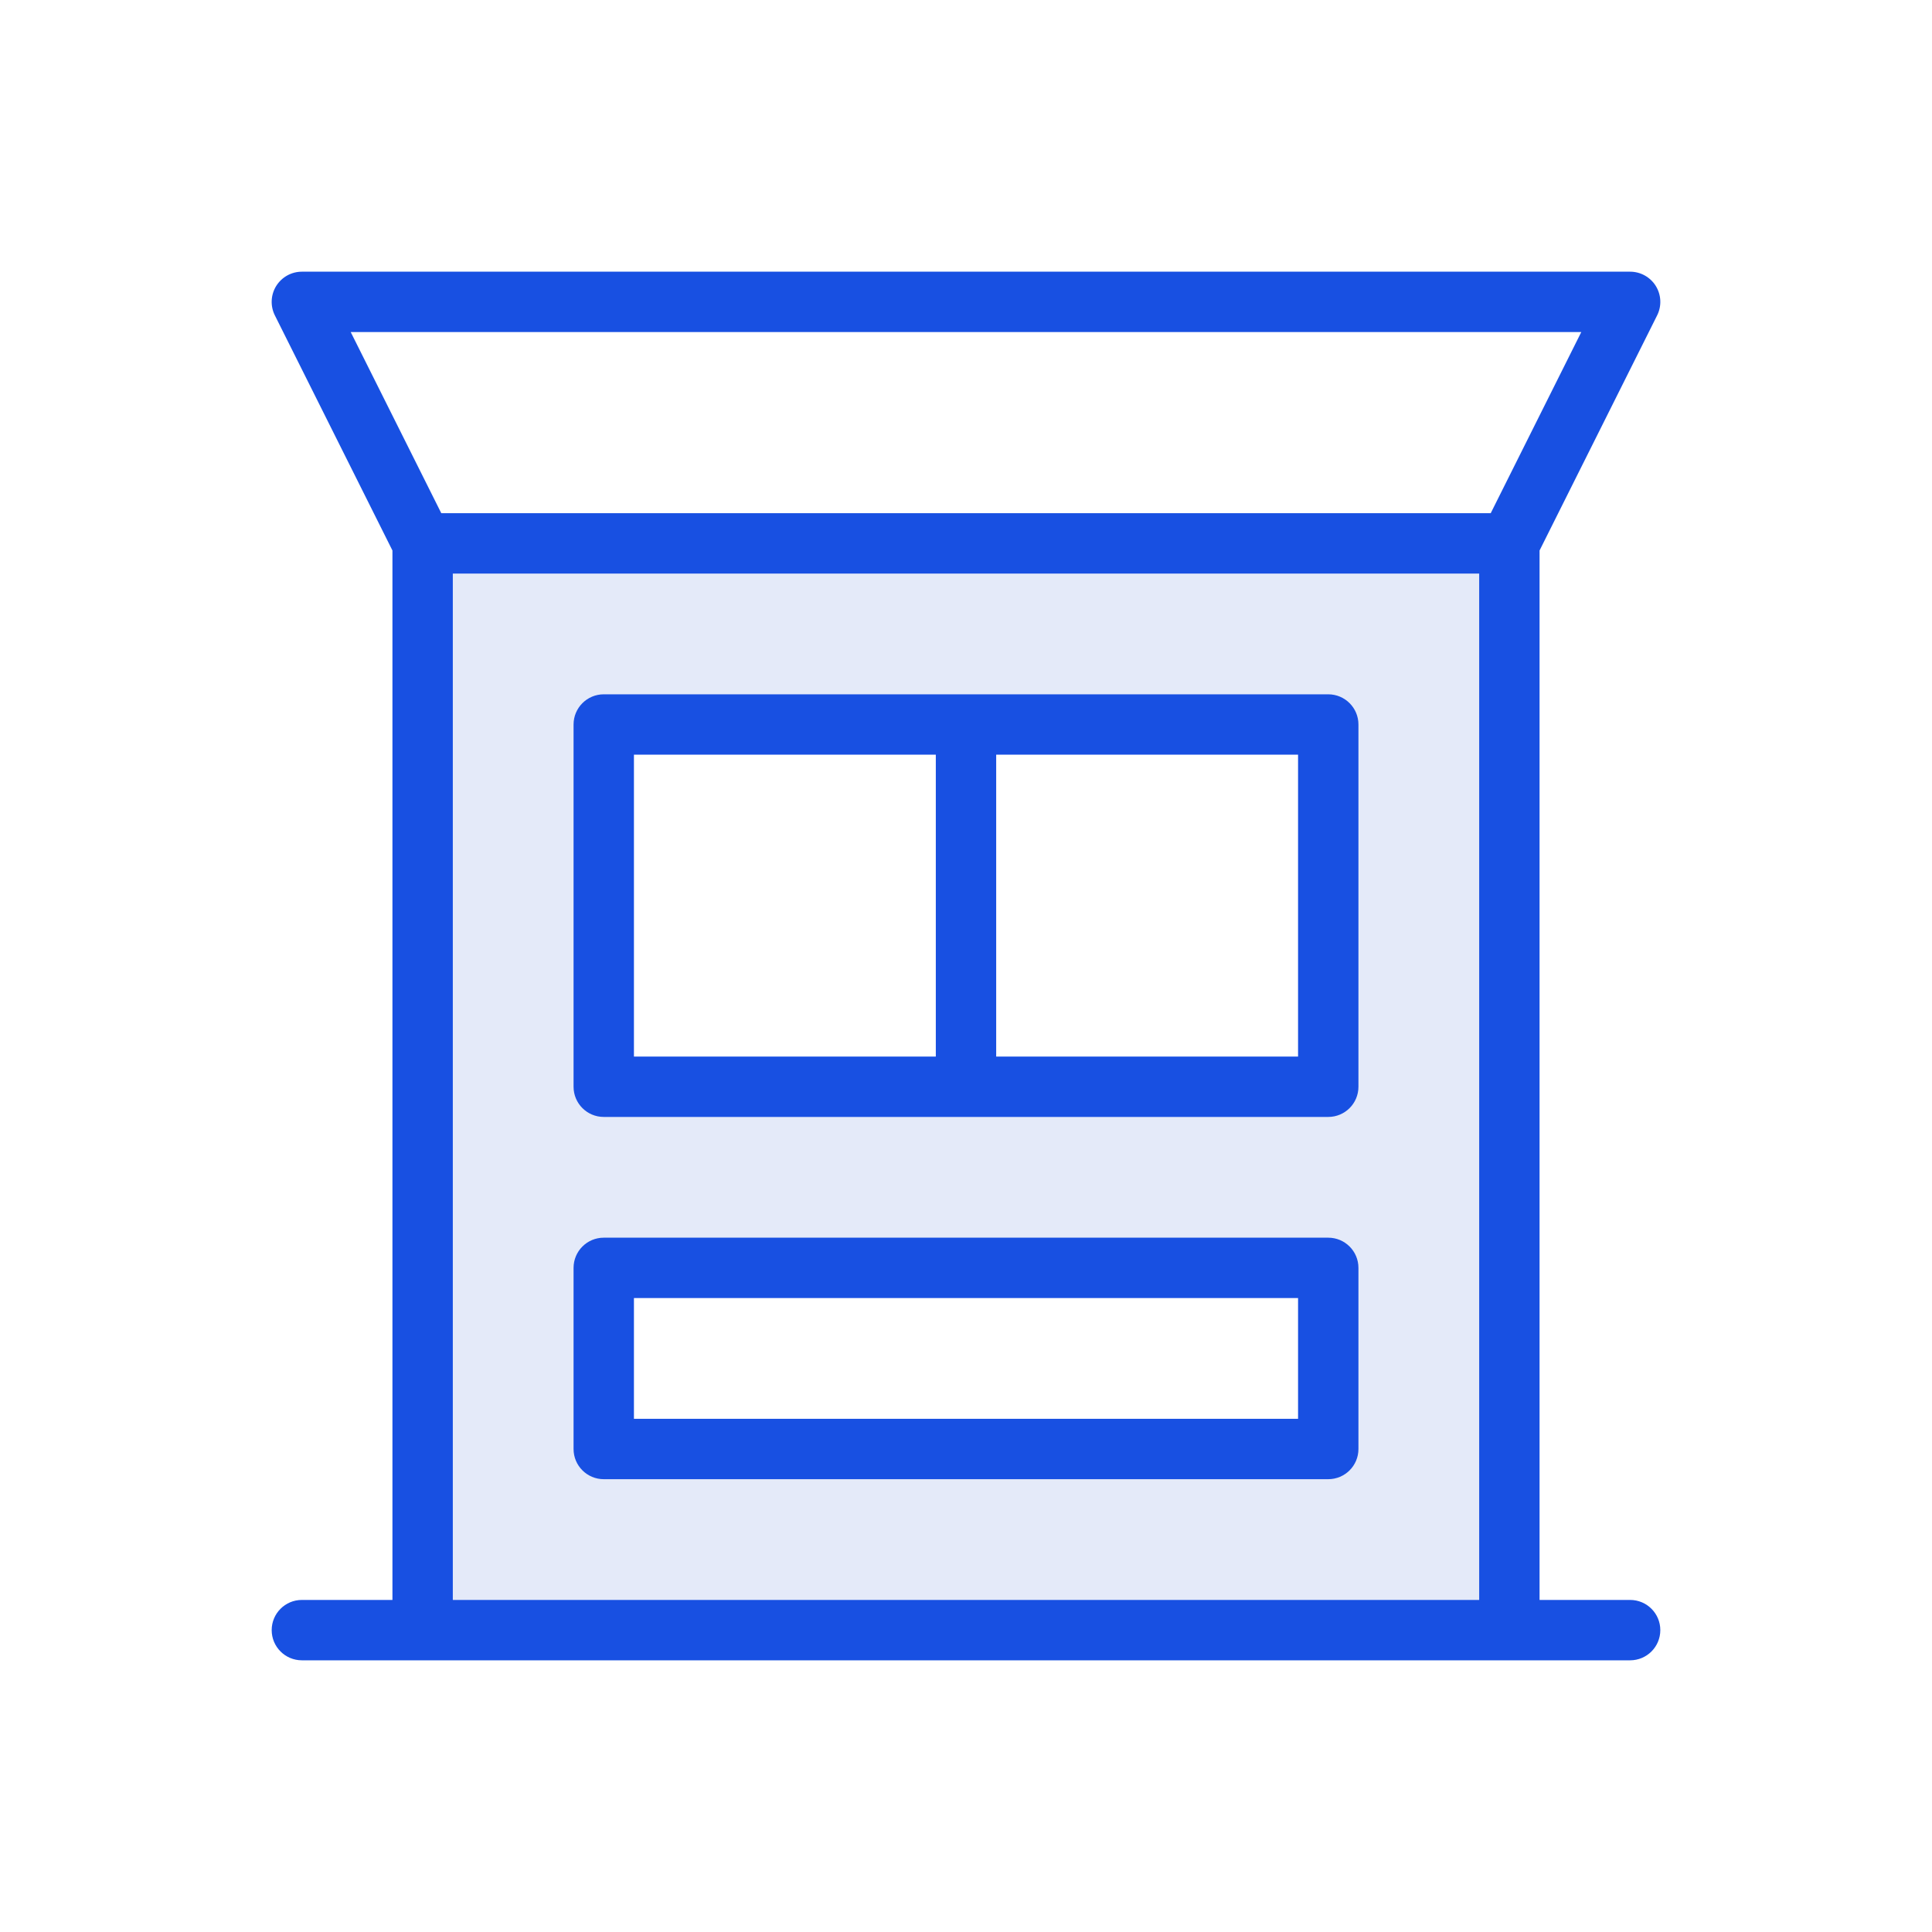 <svg width="64" height="64" viewBox="0 0 64 64" fill="none" xmlns="http://www.w3.org/2000/svg">
<path d="M50 18H14V54H50V18ZM44 48H20V42H44V48ZM44 36H32H20V24H32H44V36Z" fill="#E4EAF9"/>
<path d="M54 53H51V18.236L54.895 10.447C55.05 10.137 55.033 9.769 54.851 9.474C54.668 9.18 54.347 9 54 9H10C9.653 9 9.332 9.18 9.149 9.474C8.967 9.769 8.95 10.137 9.105 10.447L13 18.236V53H10C9.448 53 9 53.447 9 54C9 54.553 9.448 55 10 55H54C54.552 55 55 54.553 55 54C55 53.447 54.552 53 54 53ZM11.618 11H52.382L49.382 17H14.618L11.618 11ZM15 19H49V53H15V19Z" fill="#1850E2"/>
<path d="M44 23H20C19.448 23 19 23.448 19 24V36C19 36.553 19.448 37 20 37H44C44.552 37 45 36.553 45 36V24C45 23.448 44.552 23 44 23ZM21 25H31V35H21V25ZM43 35H33V25H43V35Z" fill="#1850E2"/>
<path d="M44 41H20C19.448 41 19 41.447 19 42V48C19 48.553 19.448 49 20 49H44C44.552 49 45 48.553 45 48V42C45 41.447 44.552 41 44 41ZM43 47H21V43H43V47Z" fill="#1850E2"/>
</svg>
